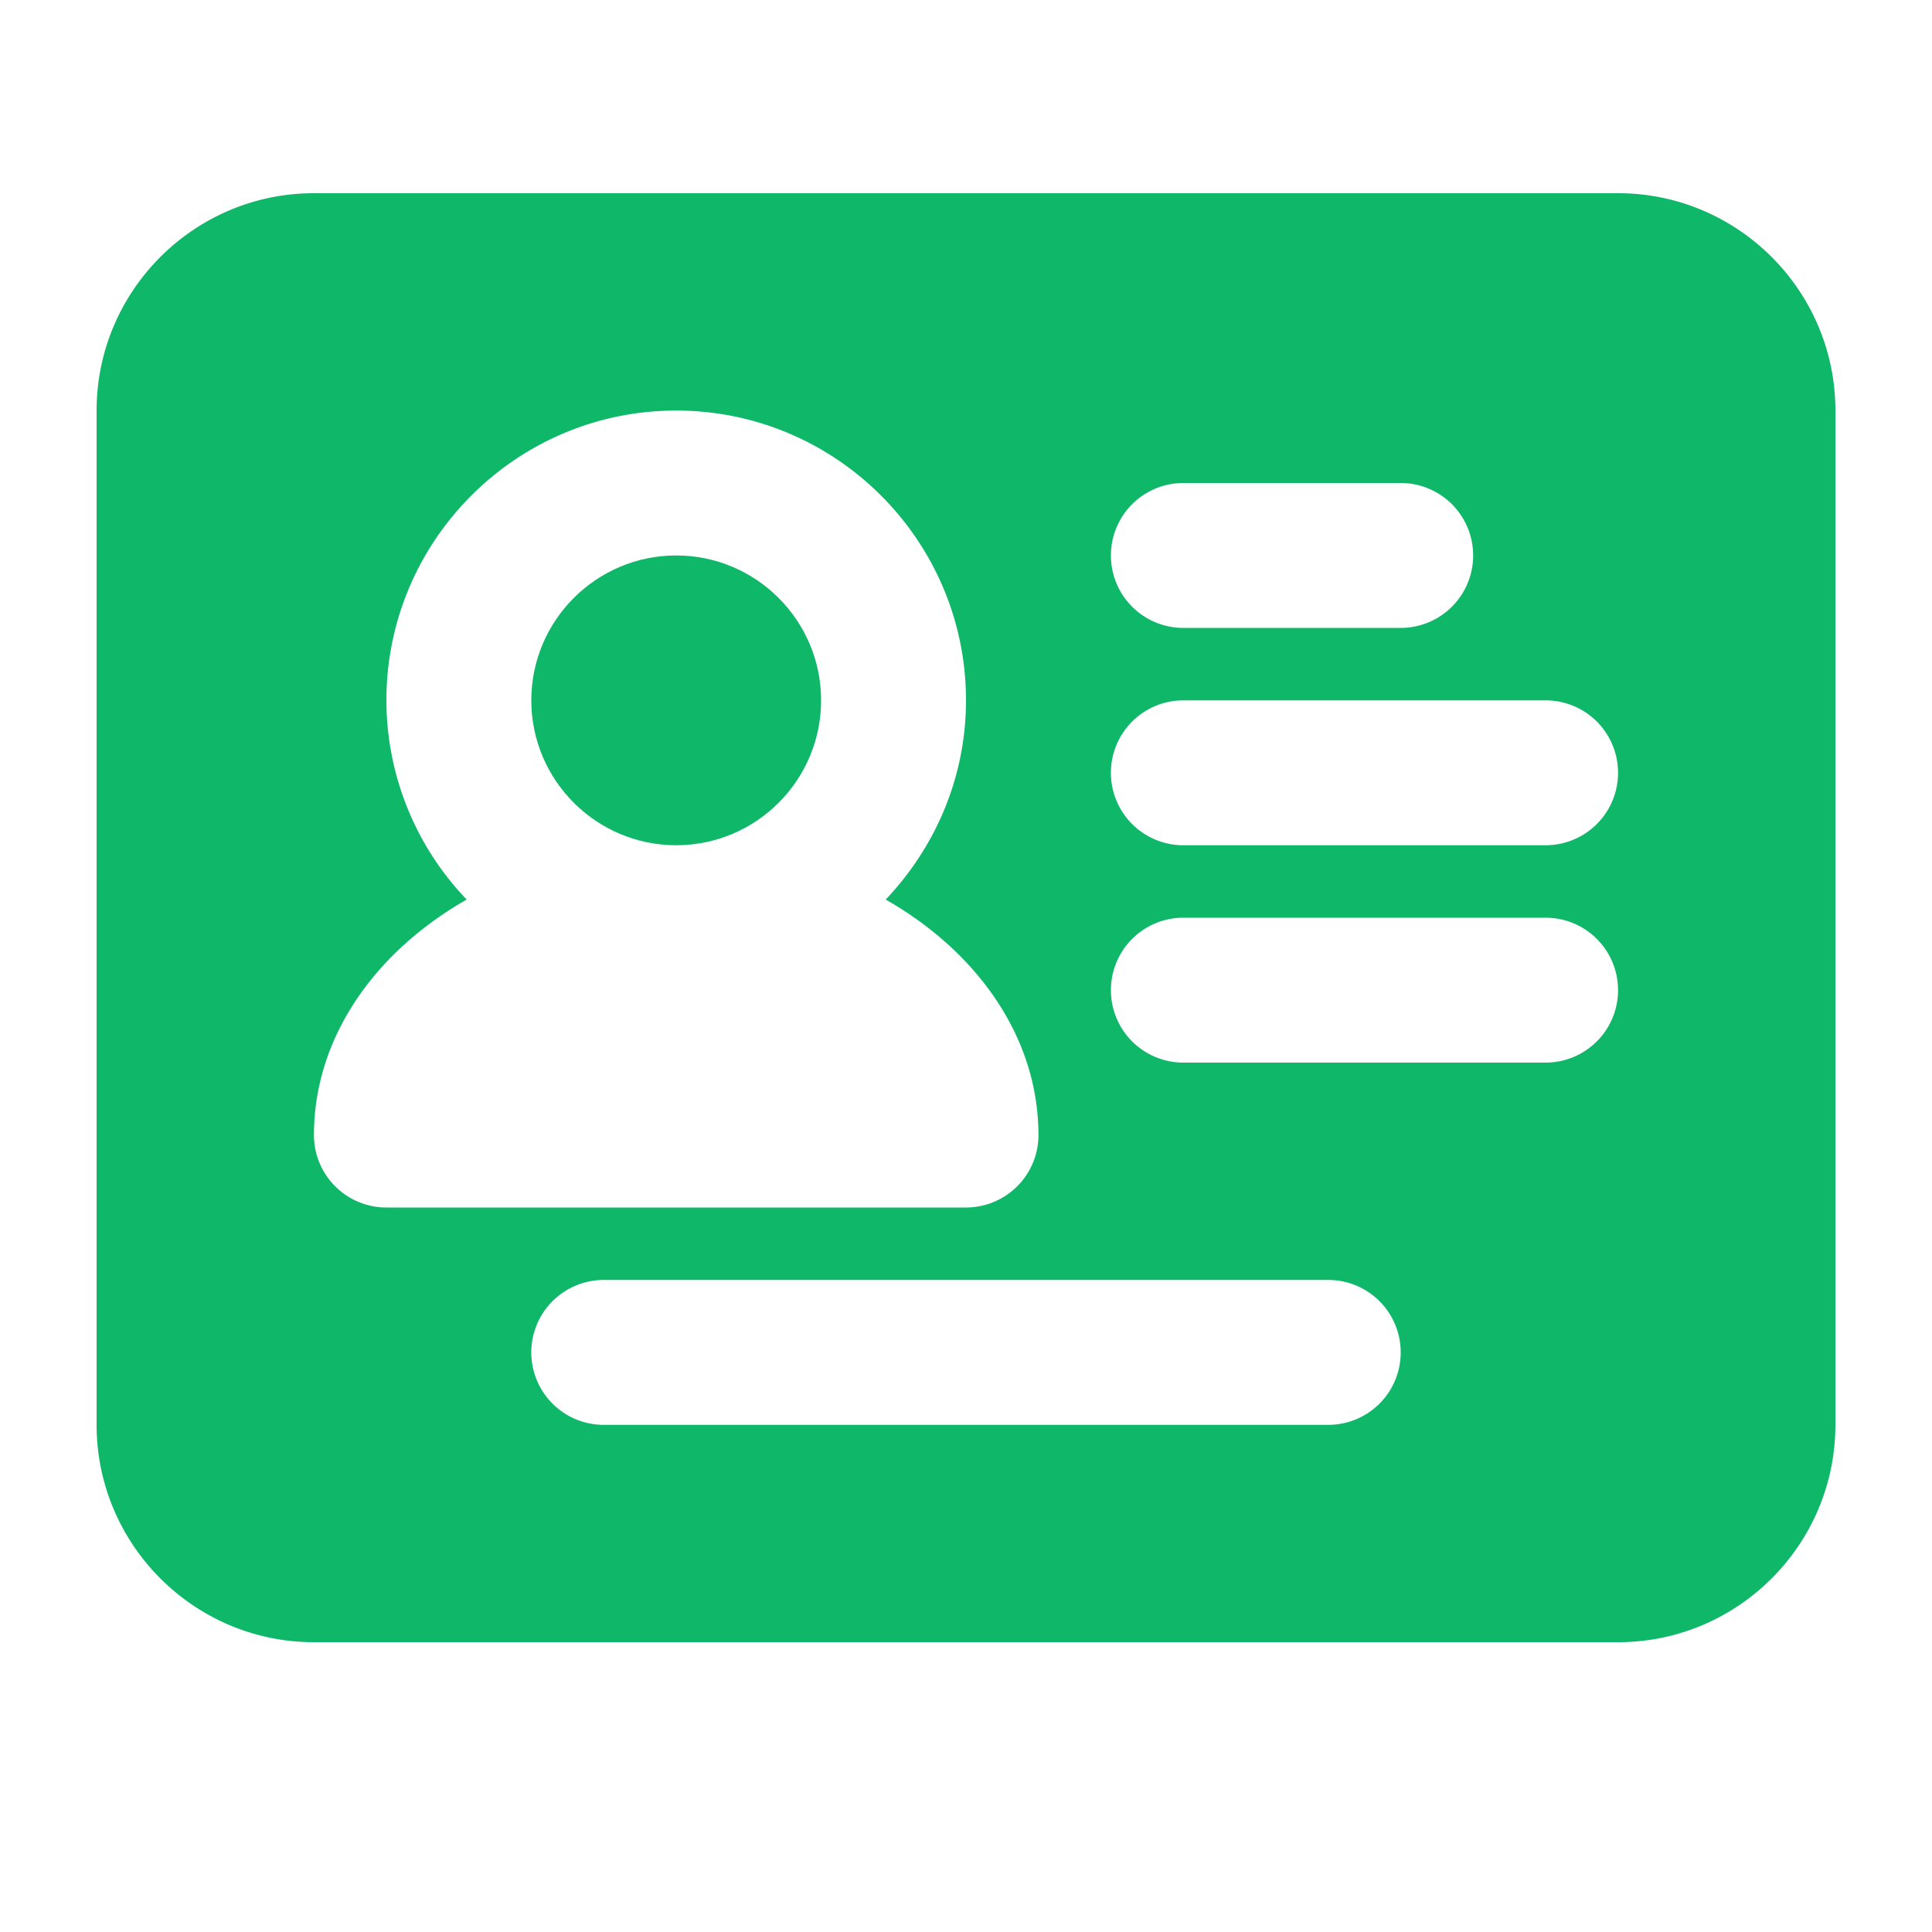<svg xmlns="http://www.w3.org/2000/svg" fill="none" viewBox="0 0 20 20"><path fill="#0FB769" d="M7 5.75c-.827 0-1.5.673-1.5 1.5s.673 1.5 1.5 1.5 1.5-.673 1.5-1.5-.673-1.5-1.5-1.5z"/><path fill="#0FB769" d="M16.75 2H3.25C2.01 2 1 3.01 1 4.25v10.5C1 15.99 2.01 17 3.25 17h13.5c1.24 0 2.25-1.01 2.25-2.25V4.25C19 3.01 17.99 2 16.75 2zm-4.5 3h2.25a.75.75 0 110 1.5h-2.25a.75.75 0 110-1.5zm-9 6.75c0-1.007.628-1.894 1.581-2.438A2.985 2.985 0 014 7.25c0-1.654 1.345-3 3-3 1.654 0 3 1.346 3 3 0 .8-.32 1.523-.831 2.062.953.544 1.581 1.431 1.581 2.438a.75.75 0 01-.75.75H4a.75.75 0 01-.75-.75zm10.5 3h-7.5a.75.75 0 110-1.5h7.5a.75.75 0 110 1.5zM16 11h-3.75a.75.75 0 110-1.5H16a.75.75 0 110 1.5zm0-2.25h-3.75a.75.75 0 110-1.5H16a.75.75 0 110 1.5z"/></svg>